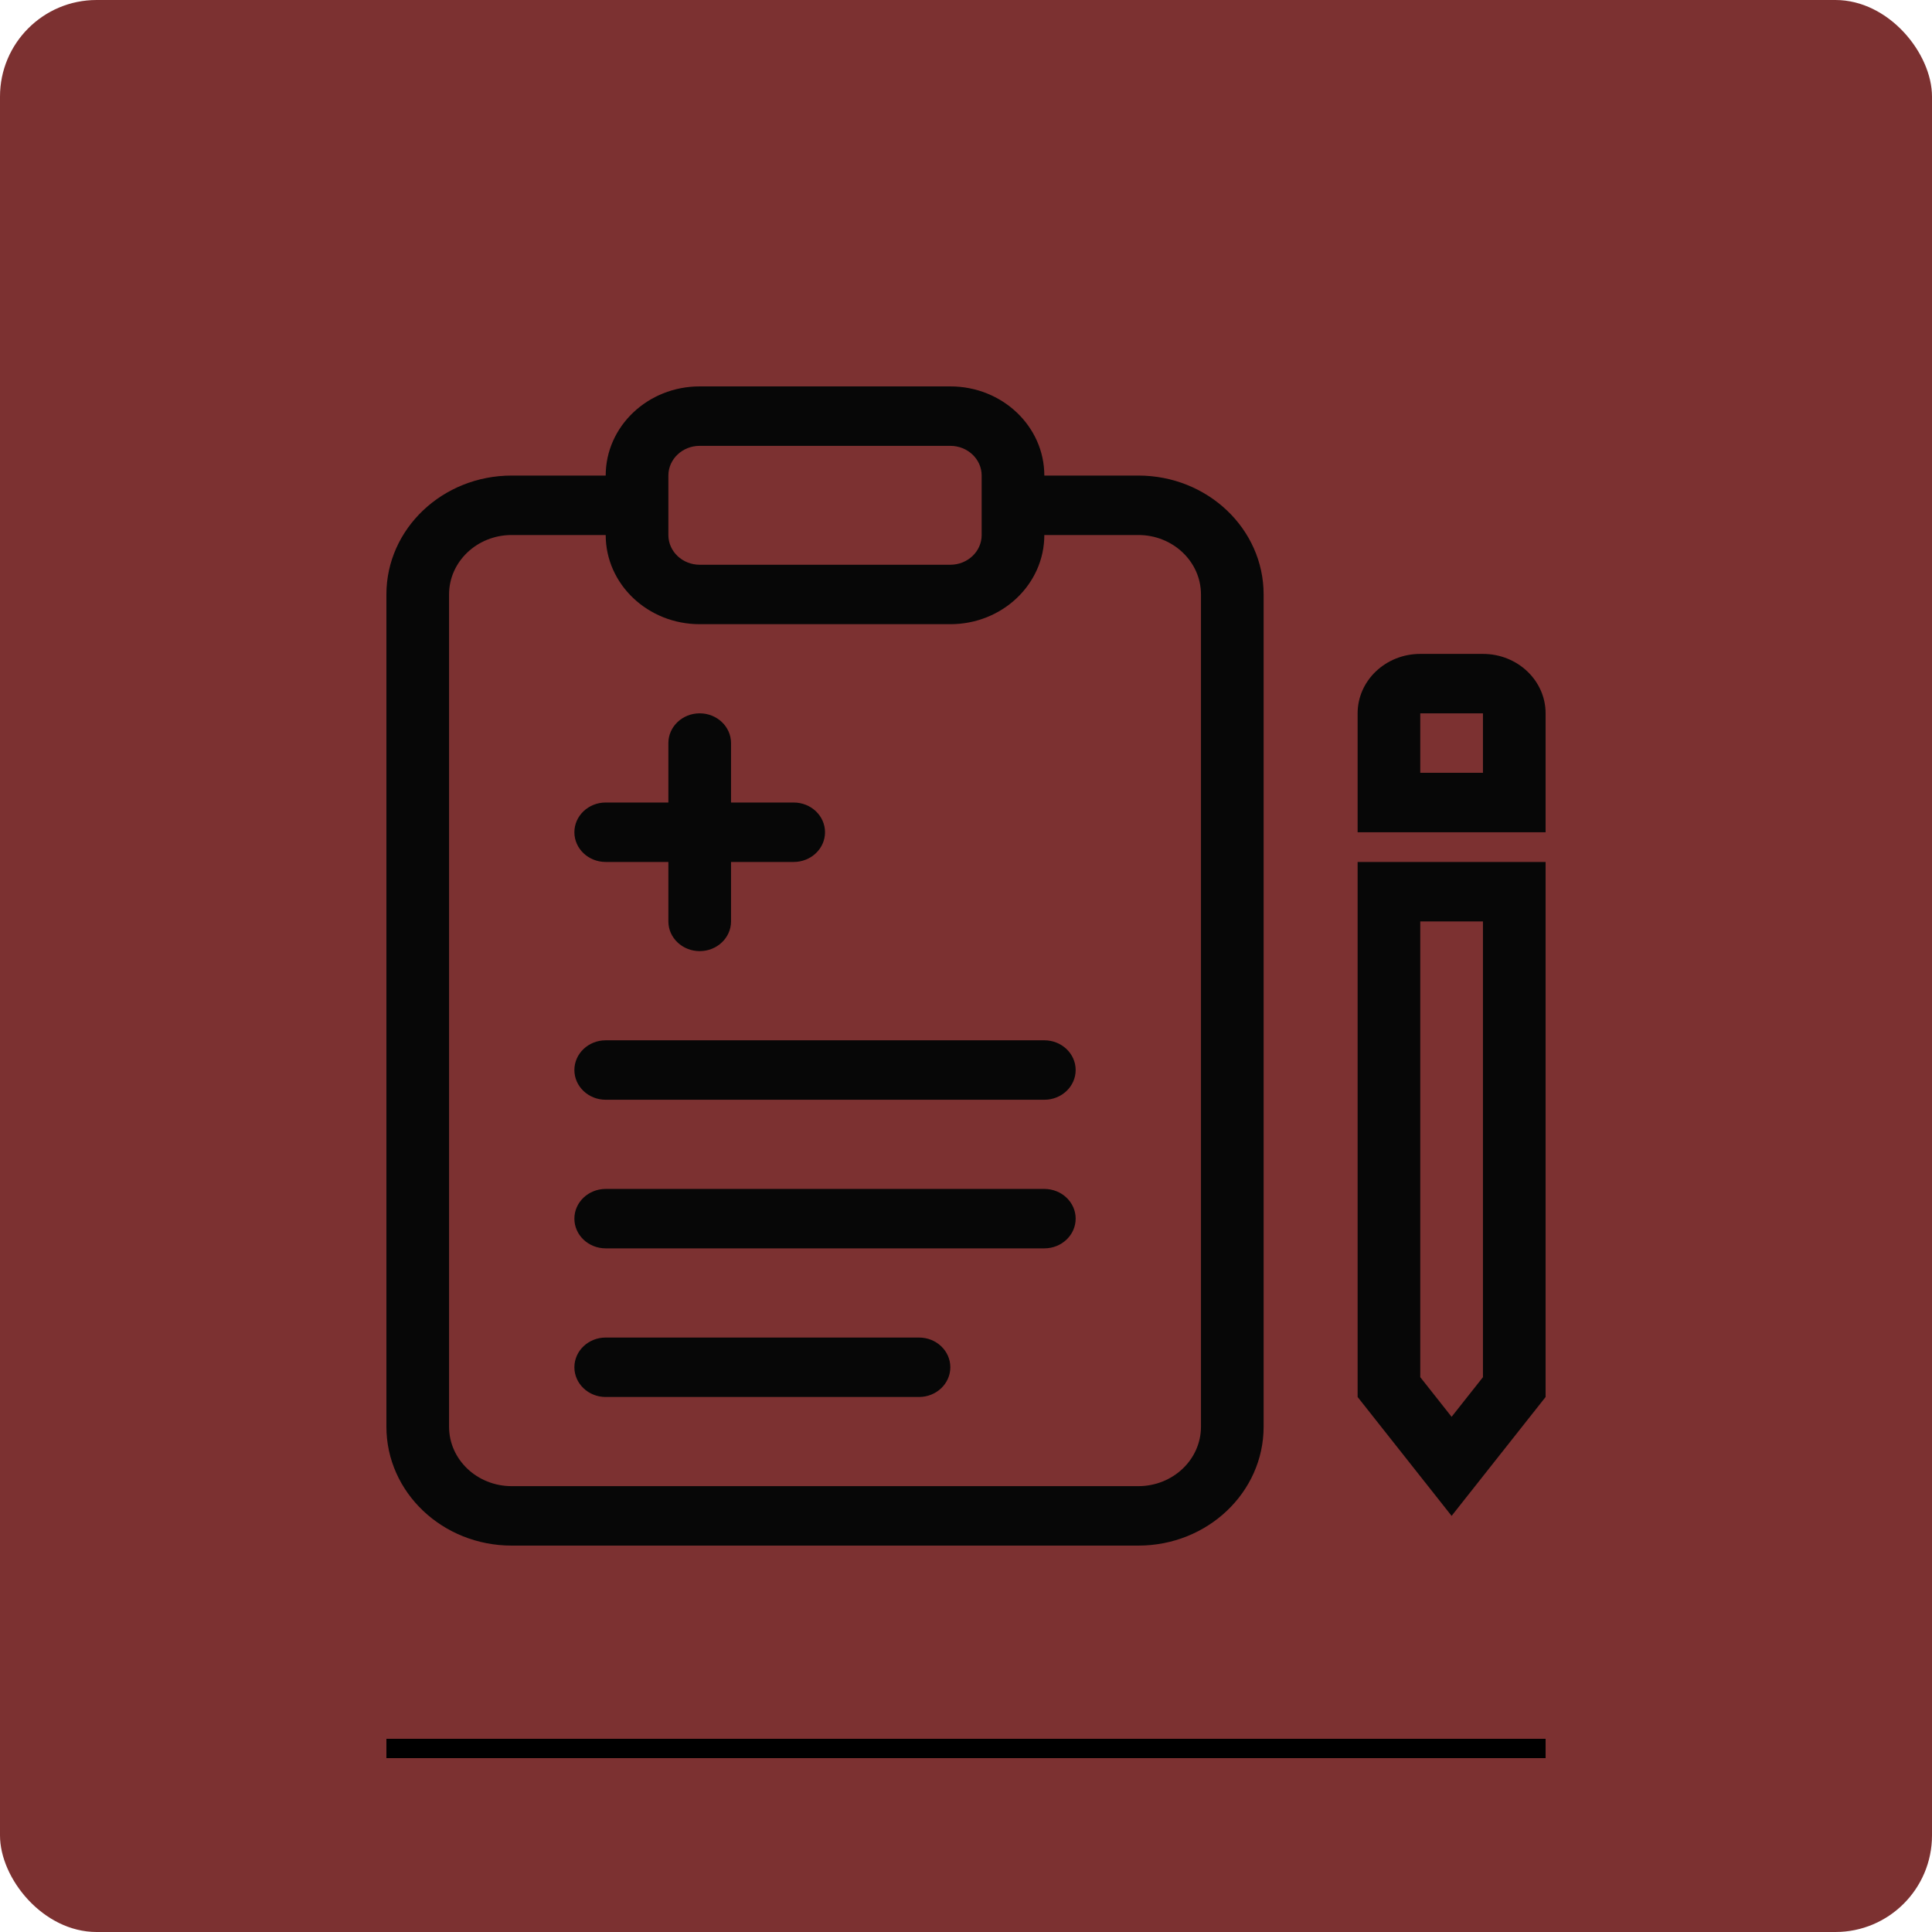 <svg width="100" height="100" viewBox="0 0 100 100" fill="none" xmlns="http://www.w3.org/2000/svg">
<rect width="100" height="100" rx="5" fill="#7C3131"/>
<path fill-rule="evenodd" clip-rule="evenodd" d="M76.757 47.692H73.513V71.282L75.135 73.334L76.757 71.282V47.692ZM80 72.308L75.135 78.462L70.27 72.308V44.615H80V72.308Z" fill="#070707"/>
<path fill-rule="evenodd" clip-rule="evenodd" d="M76.757 36.923H73.513V40H76.757V36.923ZM73.513 33.846H76.757C78.548 33.846 80 35.224 80 36.923V43.077H70.27V36.923C70.27 35.224 71.722 33.846 73.513 33.846Z" fill="#070707"/>
<path d="M31.351 53.846C30.456 53.846 29.73 54.535 29.73 55.385C29.73 56.234 30.456 56.923 31.351 56.923H54.054C54.95 56.923 55.676 56.234 55.676 55.385C55.676 54.535 54.95 53.846 54.054 53.846H31.351Z" fill="#070707"/>
<path d="M29.73 63.077C29.73 62.227 30.456 61.539 31.351 61.539H54.054C54.95 61.539 55.676 62.227 55.676 63.077C55.676 63.927 54.95 64.615 54.054 64.615H31.351C30.456 64.615 29.73 63.927 29.73 63.077Z" fill="#070707"/>
<path d="M31.351 69.231C30.456 69.231 29.73 69.919 29.73 70.769C29.73 71.619 30.456 72.308 31.351 72.308H47.568C48.463 72.308 49.189 71.619 49.189 70.769C49.189 69.919 48.463 69.231 47.568 69.231H31.351Z" fill="#070707"/>
<path d="M36.216 36.922C37.112 36.922 37.838 37.611 37.838 38.461V41.538H41.081C41.977 41.538 42.703 42.227 42.703 43.077C42.703 43.927 41.977 44.615 41.081 44.615H37.838V47.692C37.838 48.542 37.112 49.23 36.216 49.23C35.321 49.23 34.595 48.542 34.595 47.692V44.615H31.351C30.456 44.615 29.73 43.927 29.73 43.077C29.73 42.227 30.456 41.538 31.351 41.538H34.595V38.461C34.595 37.611 35.321 36.922 36.216 36.922Z" fill="#070707"/>
<path fill-rule="evenodd" clip-rule="evenodd" d="M31.351 24.615C31.351 22.066 33.529 20 36.216 20H49.189C51.876 20 54.054 22.066 54.054 24.615H58.919C62.501 24.615 65.405 27.371 65.405 30.769V73.846C65.405 77.245 62.501 80 58.919 80H26.486C22.904 80 20 77.245 20 73.846V30.769C20 27.371 22.904 24.615 26.486 24.615H31.351ZM49.189 32.308C51.876 32.308 54.054 30.241 54.054 27.692H58.919C60.71 27.692 62.162 29.07 62.162 30.769V73.846C62.162 75.546 60.71 76.923 58.919 76.923H26.486C24.695 76.923 23.243 75.546 23.243 73.846V30.769C23.243 29.07 24.695 27.692 26.486 27.692H31.351C31.351 30.241 33.529 32.308 36.216 32.308H49.189ZM36.216 23.077C35.321 23.077 34.595 23.766 34.595 24.615V27.692C34.595 28.542 35.321 29.231 36.216 29.231H49.189C50.085 29.231 50.811 28.542 50.811 27.692V24.615C50.811 23.766 50.085 23.077 49.189 23.077H36.216Z" fill="#070707"/>
<line x1="20" y1="90.5" x2="80" y2="90.5" stroke="black"/>
</svg>
